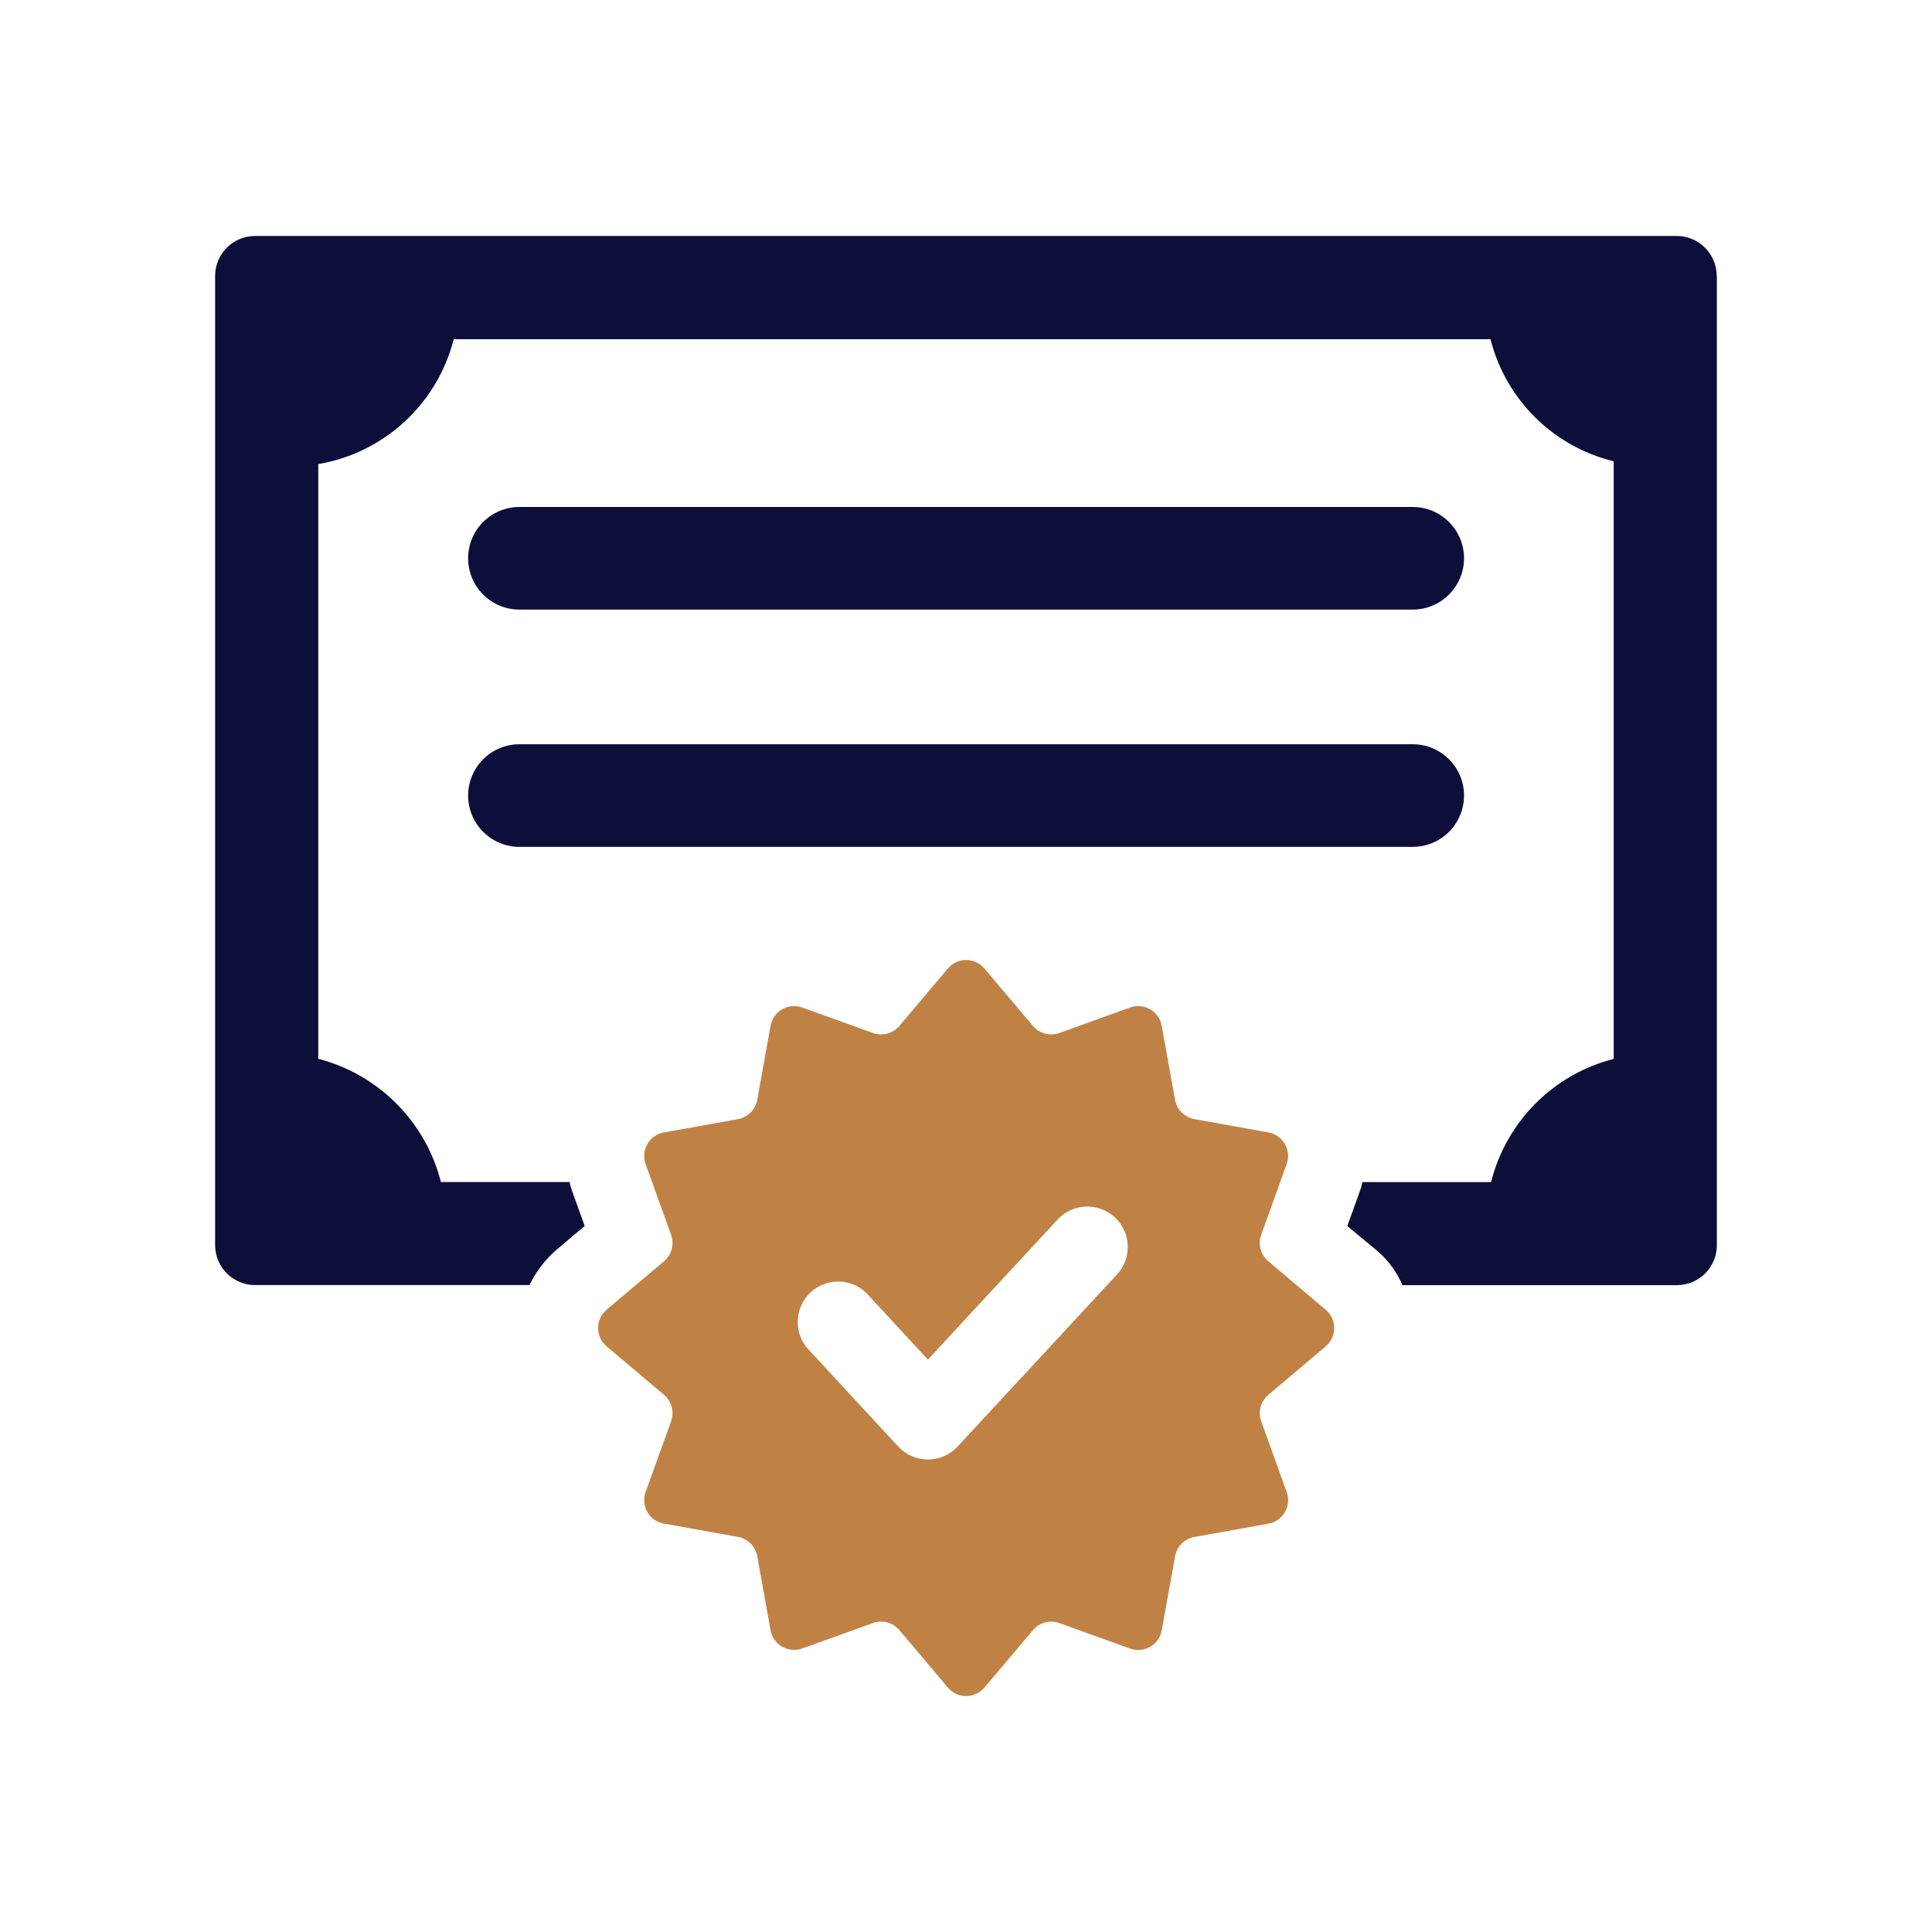 <?xml version="1.0" encoding="UTF-8"?>
<svg id="Vrstva_1" data-name="Vrstva 1" xmlns="http://www.w3.org/2000/svg" version="1.1" viewBox="0 0 500 500">
  <defs>
    <style>
      .cls-1 {
        fill: #c08244;
      }

      .cls-1, .cls-2 {
        stroke-width: 0px;
      }

      .cls-2 {
        fill: #0e0e3a;
      }
    </style>
  </defs>
  <path id="Path_408" data-name="Path 408" class="cls-2" d="M134.43,219.17h231.18c7.33,0,13.28-5.95,13.28-13.28s-5.95-13.28-13.28-13.28h-231.18c-7.33,0-13.28,5.95-13.28,13.28s5.95,13.28,13.28,13.28"/>
  <path id="Path_409" data-name="Path 409" class="cls-2" d="M134.43,157.76h231.18c7.33,0,13.28-5.95,13.28-13.28s-5.95-13.28-13.28-13.28h-231.18c-7.33,0-13.28,5.95-13.28,13.28s5.95,13.28,13.28,13.28"/>
  <path id="Path_410" data-name="Path 410" class="cls-2" d="M444.32,71.49v250.72c.03,5.71-4.58,10.36-10.29,10.39h-71.07c-1.51-3.52-3.83-6.64-6.78-9.09l-7.5-6.21,3.32-9.23c.26-.7.45-1.42.58-2.15h33.31c3.92-15.65,16.1-27.89,31.73-31.88V119.38c-15.66-3.81-27.92-15.97-31.88-31.59H117.42c-4.26,16.76-18,29.43-35.05,32.31v153.92c15.6,4.04,27.77,16.26,31.74,31.88h33.31c.13.73.32,1.45.58,2.15l3.32,9.23-7.36,6.21c-2.9,2.52-5.26,5.62-6.92,9.09h-70.98c-5.71.02-10.36-4.59-10.39-10.3V71.46c-.03-5.71,4.58-10.36,10.29-10.39h367.93c5.71-.03,10.36,4.58,10.39,10.29v.09"/>
  <path id="Path_411" data-name="Path 411" class="cls-1" d="M343.1,348.41c2.61-2.21,2.93-6.11.73-8.72-.22-.26-.47-.51-.73-.73l-14.88-12.57c-1.97-1.67-2.7-4.38-1.83-6.81l6.6-18.33c1.16-3.21-.51-6.75-3.72-7.91-.32-.12-.66-.21-1-.27l-19.18-3.45c-2.54-.46-4.53-2.45-4.99-4.99l-3.45-19.17c-.61-3.36-3.82-5.59-7.18-4.99-.34.06-.67.15-.99.27l-18.33,6.6c-2.43.87-5.14.14-6.81-1.82l-12.58-14.88c-2.2-2.61-6.1-2.93-8.71-.73-.26.22-.51.47-.73.73l-12.58,14.88c-1.67,1.97-4.38,2.7-6.81,1.82l-18.33-6.6c-3.21-1.16-6.76.51-7.91,3.73-.12.32-.21.66-.27.99l-3.45,19.18c-.46,2.54-2.45,4.53-4.99,4.99l-19.18,3.45c-3.36.61-5.59,3.82-4.99,7.18.06.34.15.67.27,1l6.6,18.33c.87,2.43.14,5.14-1.83,6.81l-14.88,12.57c-2.61,2.21-2.93,6.11-.73,8.72.22.26.47.51.73.73l14.88,12.57c1.97,1.67,2.7,4.38,1.83,6.81l-6.6,18.33c-1.16,3.21.51,6.75,3.71,7.9.33.12.66.21,1.01.27l19.18,3.45c2.54.46,4.53,2.44,4.99,4.99l3.45,19.17c.6,3.36,3.82,5.59,7.18,4.99.34-.06.68-.15,1-.27l18.33-6.59c2.43-.88,5.14-.15,6.81,1.82l12.58,14.89c2.21,2.61,6.11,2.93,8.72.72.26-.22.5-.46.72-.72l12.58-14.88c1.67-1.97,4.38-2.69,6.81-1.82l18.33,6.6c3.21,1.16,6.75-.51,7.91-3.72.12-.33.21-.66.27-1l3.45-19.17c.45-2.54,2.44-4.54,4.99-4.99l19.18-3.45c3.36-.6,5.59-3.82,4.99-7.17-.06-.34-.15-.67-.27-1l-6.6-18.33c-.87-2.43-.14-5.14,1.83-6.81l14.88-12.58v-.02ZM224.58,335.03l15.56,16.83,33.58-36.25c3.93-4.24,10.55-4.49,14.79-.57,4.24,3.93,4.49,10.55.57,14.79l-41.26,44.54c-1.98,2.14-4.76,3.35-7.68,3.35h0c-2.92,0-5.7-1.22-7.68-3.36l-23.23-25.12c-3.92-4.24-3.67-10.86.57-14.79,4.24-3.92,10.86-3.67,14.79.57h0"/>
</svg>